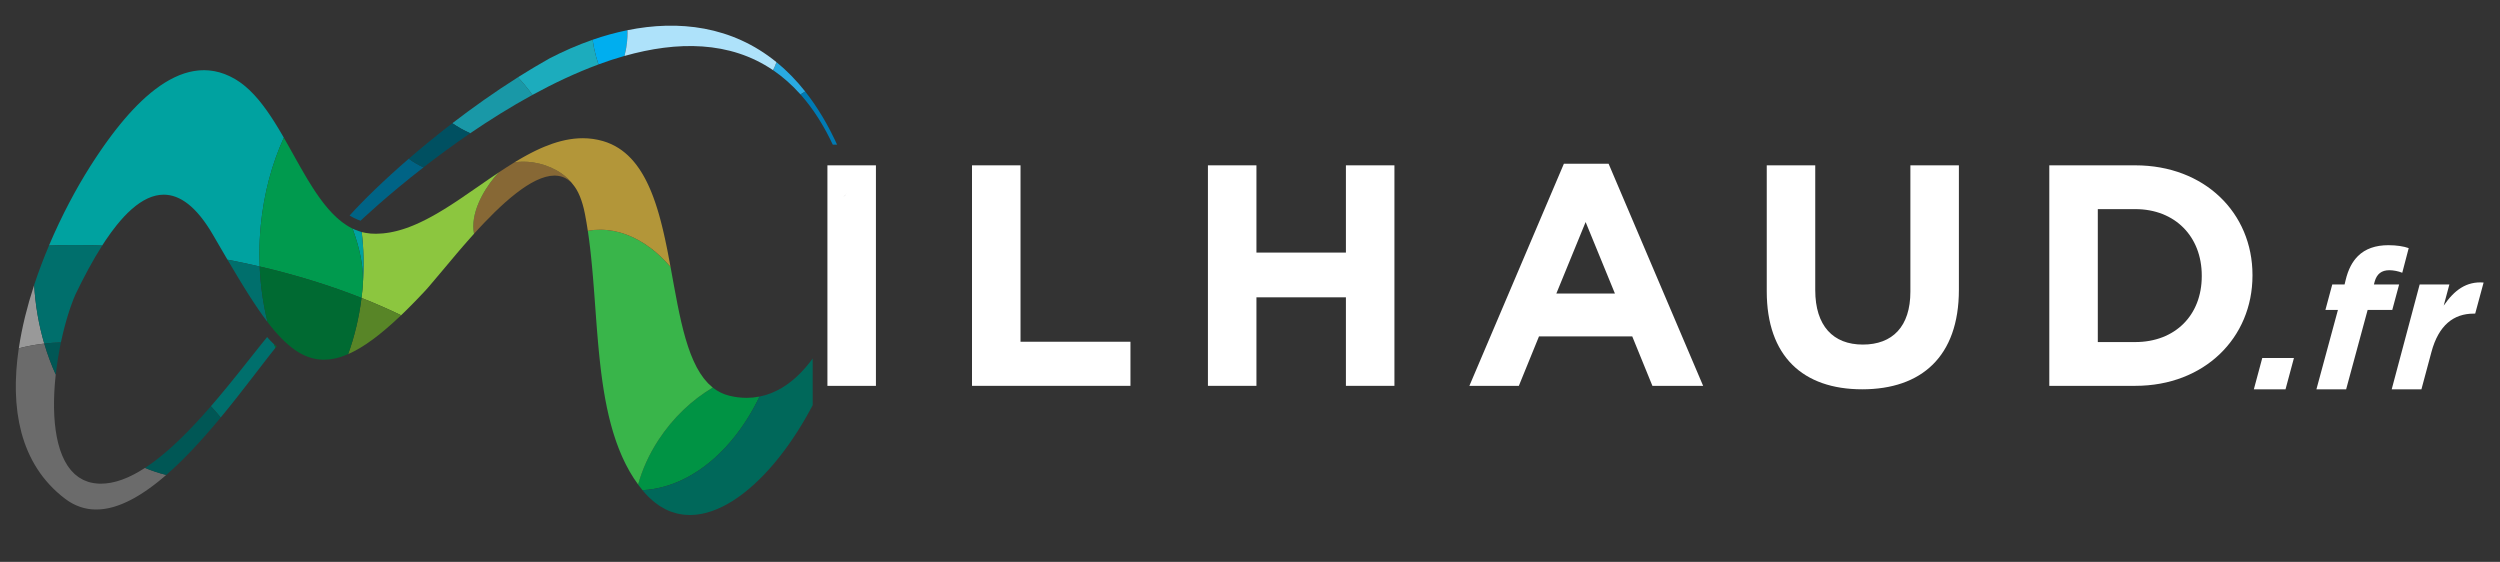 <?xml version="1.0" encoding="utf-8"?>
<!-- Generator: Adobe Illustrator 15.1.0, SVG Export Plug-In . SVG Version: 6.00 Build 0)  -->
<!DOCTYPE svg PUBLIC "-//W3C//DTD SVG 1.1//EN" "http://www.w3.org/Graphics/SVG/1.1/DTD/svg11.dtd">
<svg version="1.1" id="Calque_1" xmlns="http://www.w3.org/2000/svg" xmlns:xlink="http://www.w3.org/1999/xlink" x="0px" y="0px"
	 width="640.664px" height="143.993px" viewBox="0 0 640.664 143.993" enable-background="new 0 0 640.664 143.993"
	 xml:space="preserve">
<rect x="0" y="0" width="640.664" height="143.993" fill="#333333" stroke="none"/>
<path fill="none" d="M214.514,37.069c-0.191-0.418-0.385-0.835-0.578-1.243c0.193,0.408,0.385,0.825,0.576,1.243H214.514z"/>
<g>
	<path fill="none" d="M70.494,89.247c0.131-0.164,0.263-0.33,0.392-0.488c-0.106,0.129-0.214,0.264-0.321,0.4
		C70.541,89.187,70.517,89.219,70.494,89.247z"/>
	<path fill="none" d="M67.875,92.59c-2.177,2.814-4.635,6.047-7.305,9.426C63.237,98.642,65.7,95.403,67.875,92.59z"/>
	<path fill="none" d="M63.218,92.928c1.257-1.582,2.453-3.096,3.575-4.495C65.669,89.834,64.476,91.342,63.218,92.928z"/>
	<path fill="none" d="M117.048,64.972c-2.852,3.35-5.337,6.411-7.156,8.493C111.711,71.383,114.194,68.324,117.048,64.972z"/>
	<path fill="none" d="M100.778,82.657c-1.205,1.088-2.365,2.078-3.484,2.973C98.413,84.736,99.573,83.745,100.778,82.657z"/>
	<path fill="none" d="M37.255,119.838c-0.042,0.027-0.085,0.06-0.128,0.088c0.011-0.008,0.021-0.014,0.03-0.02
		C37.189,119.885,37.223,119.859,37.255,119.838z"/>
	<path fill="none" d="M26.503,123.924c-0.305,0.015-0.609,0.035-0.913,0.029c0.092,0.002,0.18,0.004,0.268,0.004
		C26.07,123.958,26.288,123.934,26.503,123.924z"/>
	<path fill="none" d="M90.358,58.594c0.081,0.039,0.167,0.068,0.249,0.106c-0.218-0.101-0.432-0.212-0.645-0.323
		c0.133,0.069,0.26,0.152,0.394,0.217H90.358z"/>
	<path fill="none" d="M89.135,90.782c-0.512,0.221-1.015,0.418-1.509,0.584C88.121,91.2,88.624,91.002,89.135,90.782z"/>
	<path fill="none" d="M41.904,49.889c0.084-0.001,0.167,0.003,0.251,0.005c-0.064-0.002-0.129-0.009-0.193-0.009
		C41.943,49.885,41.924,49.888,41.904,49.889z"/>
	<path fill="none" d="M14.256,96.306c0.019-0.164,0.038-0.327,0.058-0.491c-0.008,0.064-0.021,0.129-0.026,0.193
		C14.275,96.107,14.267,96.208,14.256,96.306z"/>
	<path fill="none" d="M68.46,82.401c-0.346-0.455-0.691-0.923-1.042-1.406C67.768,81.479,68.114,81.946,68.46,82.401z"/>
	<path fill="none" d="M26.183,62.929c0.008-0.012,0.015-0.023,0.021-0.035c-0.004,0.007-0.009,0.014-0.014,0.021
		C26.188,62.919,26.186,62.924,26.183,62.929z"/>
	<path fill="none" d="M15.569,87.963c0.051-0.241,0.101-0.483,0.152-0.723c-0.037,0.172-0.077,0.34-0.113,0.514
		C15.594,87.823,15.584,87.895,15.569,87.963z"/>
	<path fill="none" d="M171.835,68.396c-0.24-1.309-0.486-2.615-0.744-3.914C171.347,65.78,171.594,67.087,171.835,68.396
		L171.835,68.396z"/>
	<path fill="none" d="M92.978,72.907c0,0.002,0,0.002,0,0.004c0.341-4.587,0.241-9.095-0.282-13.446
		c0.176,0.047,0.358,0.077,0.537,0.116c-0.281-0.062-0.562-0.13-0.836-0.211c0.097,0.028,0.188,0.066,0.287,0.093
		C93.215,63.812,93.317,68.319,92.978,72.907z"/>
	<path fill="none" d="M166.733,63.564c-4.005-3.02-8.424-4.697-12.937-4.697C158.309,58.87,162.729,60.546,166.733,63.564z"/>
	<path fill="none" d="M96.521,59.891c-0.502,0.005-1.005-0.001-1.507-0.037c0.44,0.031,0.883,0.045,1.325,0.045
		C96.4,59.898,96.461,59.892,96.521,59.891z"/>
	<path fill="none" d="M194.812,101.584c-0.08,0.018-0.16,0.037-0.241,0.053c0.022-0.004,0.046-0.006,0.068-0.01
		C194.698,101.616,194.754,101.597,194.812,101.584z"/>
	<path fill="none" d="M182.72,99.37c-0.062-0.049-0.119-0.102-0.181-0.15c0.04,0.033,0.075,0.072,0.116,0.105
		C182.677,99.34,182.699,99.354,182.72,99.37z"/>
	<path fill="none" d="M191.432,101.95c-1.48,0.01-3.008-0.166-4.579-0.556c1.532,0.381,3.019,0.562,4.466,0.562
		C191.356,101.956,191.394,101.95,191.432,101.95z"/>
	<path fill="none" d="M198.991,15.935c-0.005-0.003-0.009-0.006-0.013-0.01c-0.143,0.381-0.276,0.766-0.436,1.134
		C198.701,16.693,198.851,16.317,198.991,15.935z"/>
	<path fill="none" d="M137.042,17.157c1.231-0.732,2.467-1.453,3.706-2.149C139.507,15.704,138.272,16.425,137.042,17.157z"/>
	<path fill="none" d="M133.377,19.398c0.895-0.56,1.791-1.11,2.692-1.655C135.168,18.288,134.271,18.839,133.377,19.398z"/>
	<path fill="none" d="M128.422,22.598c1.269-0.847,2.553-1.677,3.843-2.497C130.974,20.921,129.689,21.751,128.422,22.598z"/>
	<path fill="none" d="M120.506,34.146c0.008-0.006,0.015-0.011,0.021-0.016C120.521,34.135,120.513,34.14,120.506,34.146
		L120.506,34.146z"/>
	<path fill="none" d="M153.363,16.516c-0.02,0.007-0.038,0.016-0.058,0.022c0.022-0.009,0.048-0.017,0.07-0.025
		c0-0.001,0-0.001,0-0.002C153.372,16.513,153.367,16.515,153.363,16.516z"/>
	<path fill="none" d="M198.544,17.059c-0.136,0.316-0.298,0.61-0.445,0.917c0.013,0.008,0.024,0.017,0.039,0.025
		c-0.007-0.004-0.013-0.009-0.019-0.013C198.267,17.684,198.408,17.375,198.544,17.059z"/>
	<path fill="none" d="M141.982,45.005c0.082-0.001,0.166-0.005,0.247-0.004c-0.042,0-0.082-0.005-0.124-0.005
		C142.065,44.996,142.023,45.005,141.982,45.005z"/>
	<path fill="none" d="M150.646,59.143c-0.001-0.008-0.003-0.016-0.004-0.023c0.001,0.009,0.003,0.017,0.004,0.025l0.076-0.016
		L150.646,59.143z"/>
	<path fill="none" d="M146.231,46.52l0.024,0.117c-0.081-0.076-0.165-0.143-0.247-0.213c0.282,0.242,0.557,0.517,0.818,0.825
		c-0.023-0.029-0.048-0.062-0.072-0.091C146.59,46.938,146.412,46.725,146.231,46.52z"/>
	<path fill="#006385" d="M104.758,40.674c-6.393,5.526-11.652,10.655-15.171,14.56c1.534,0.938,2.817,1.328,2.817,1.328
		s6.411-6.15,16.403-13.892c-0.092,0.069-0.188,0.143-0.277,0.212C107.196,42.289,105.93,41.543,104.758,40.674z"/>
	<path fill="#006385" d="M120.5,34.148c-0.017,0.012-0.031,0.022-0.049,0.034c0.019-0.013,0.036-0.025,0.055-0.037c0,0,0,0-0.001,0
		C120.504,34.146,120.502,34.147,120.5,34.148z"/>
	<path fill="#AEE2FA" d="M159.939,14.365c0.026-0.007,0.055-0.015,0.081-0.022l0.001-0.002
		C159.994,14.349,159.967,14.358,159.939,14.365z"/>
	<path fill="#AEE2FA" d="M153.377,16.513c0.041-0.016,0.082-0.029,0.122-0.045c-0.041,0.016-0.081,0.028-0.122,0.043
		C153.377,16.512,153.377,16.512,153.377,16.513z"/>
	<path fill="#00AEEF" d="M153.377,16.511c-0.194-0.573-0.384-1.15-0.549-1.736c0.164,0.586,0.341,1.168,0.535,1.741
		C153.367,16.515,153.372,16.513,153.377,16.511z"/>
	<path fill="#00AEEF" d="M151.867,10.192c-0.003,0.001-0.006,0.002-0.009,0.003c0.092,0.642,0.206,1.278,0.332,1.913
		C152.063,11.474,151.958,10.834,151.867,10.192z"/>
	<path fill="#00AEEF" d="M160.098,14.037c0.102-0.405,0.193-0.815,0.273-1.23c0.031-0.159,0.062-0.317,0.091-0.479
		c0.096-0.552,0.178-1.109,0.23-1.678c0.038-0.4,0.062-0.8,0.081-1.198c0.006-0.127,0.005-0.252,0.009-0.377
		c0.008-0.285,0.014-0.568,0.011-0.852c-0.001-0.076-0.002-0.152-0.003-0.229c-0.002-0.084-0.008-0.168-0.011-0.254
		c-0.041,0.009-0.082,0.018-0.124,0.025c-0.679,0.139-1.356,0.288-2.032,0.449c-0.09,0.021-0.179,0.044-0.269,0.065
		c-0.688,0.167-1.373,0.342-2.057,0.53c-0.02,0.005-0.037,0.011-0.057,0.016c-0.692,0.191-1.382,0.396-2.067,0.607
		c-0.056,0.018-0.11,0.034-0.167,0.051c-0.677,0.213-1.352,0.436-2.021,0.666c-0.04,0.014-0.079,0.027-0.119,0.041
		c0.091,0.642,0.196,1.281,0.323,1.916c0.034,0.17,0.072,0.34,0.108,0.511c0.129,0.6,0.271,1.194,0.432,1.784
		c0.033,0.123,0.062,0.248,0.098,0.371c0.165,0.586,0.354,1.163,0.549,1.736c0.041-0.015,0.081-0.027,0.122-0.043
		c0.999-0.365,1.998-0.714,2.999-1.043c0.114-0.038,0.229-0.076,0.342-0.113c1.033-0.336,2.067-0.652,3.101-0.946
		c0.026-0.007,0.055-0.017,0.082-0.024C160.048,14.24,160.072,14.138,160.098,14.037z"/>
	<path fill="#29AAE2" d="M206.26,23.347c-0.53-0.668-1.068-1.314-1.615-1.938c-0.06-0.067-0.117-0.132-0.178-0.198
		c-1.107-1.251-2.245-2.411-3.409-3.484c-0.081-0.074-0.162-0.151-0.244-0.226c-0.552-0.501-1.11-0.981-1.675-1.444
		c-0.05-0.041-0.1-0.08-0.147-0.121c-0.141,0.383-0.29,0.759-0.447,1.124c-0.136,0.316-0.276,0.625-0.425,0.93
		c0.006,0.004,0.012,0.009,0.019,0.013c0.551,0.375,1.094,0.774,1.633,1.188c0.094,0.072,0.188,0.142,0.279,0.215
		c0.515,0.401,1.021,0.823,1.523,1.262c0.101,0.088,0.201,0.177,0.302,0.266c0.508,0.453,1.012,0.924,1.506,1.414
		c0.066,0.066,0.132,0.134,0.197,0.2c0.526,0.529,1.047,1.076,1.559,1.649c0.39-0.265,0.789-0.51,1.208-0.741
		C206.315,23.418,206.288,23.382,206.26,23.347z"/>
	<path fill="#29AAE2" d="M204.469,21.21c-1.107-1.251-2.246-2.41-3.41-3.484C202.222,18.799,203.359,19.959,204.469,21.21z"/>
	<path fill="#AEE2FA" d="M198.979,15.925c-11.43-9.299-25.099-10.834-38.192-8.184c0.003,0.084,0.003,0.169,0.005,0.254
		c0.001,0.076,0.002,0.152,0.003,0.229c0.001,0.071,0.004,0.143,0.004,0.214c0.001,0.212-0.009,0.425-0.015,0.638
		c-0.004,0.125-0.003,0.25-0.009,0.377c-0.019,0.398-0.043,0.798-0.081,1.198c-0.054,0.568-0.136,1.126-0.23,1.678
		c-0.027,0.161-0.06,0.319-0.091,0.479c-0.08,0.415-0.173,0.825-0.273,1.23c-0.025,0.099-0.041,0.202-0.067,0.301
		c-0.003,0.001-0.006,0.002-0.009,0.003l-0.001,0.002c13.564-3.842,27.025-3.871,38.077,3.633c0.147-0.307,0.311-0.601,0.445-0.917
		C198.702,16.69,198.837,16.306,198.979,15.925z"/>
	<path fill="#AEE2FA" d="M160.798,8.438c0-0.071-0.003-0.143-0.004-0.214c0.003,0.283-0.003,0.566-0.011,0.852
		C160.789,8.862,160.799,8.649,160.798,8.438z"/>
	<path fill="#AEE2FA" d="M160.786,7.741c-0.002,0-0.004,0-0.006,0c0.003,0.086,0.009,0.17,0.011,0.254
		C160.789,7.91,160.789,7.825,160.786,7.741z"/>
	<path fill="#AEE2FA" d="M160.03,14.338c0.026-0.099,0.042-0.202,0.067-0.301c-0.025,0.101-0.051,0.203-0.076,0.304
		C160.024,14.34,160.027,14.339,160.03,14.338z"/>
	<path fill="#007AB3" d="M213.936,35.826c-0.098-0.201-0.194-0.398-0.291-0.598c-0.21-0.431-0.422-0.856-0.638-1.276
		c-0.105-0.208-0.213-0.415-0.32-0.62c-0.215-0.411-0.434-0.816-0.651-1.217c-0.104-0.189-0.207-0.38-0.312-0.566
		c-0.246-0.439-0.495-0.87-0.746-1.297c-0.078-0.133-0.155-0.269-0.233-0.399c-0.677-1.131-1.37-2.214-2.08-3.251
		c-0.061-0.088-0.121-0.172-0.182-0.259c-0.295-0.426-0.593-0.845-0.894-1.255c-0.084-0.115-0.169-0.227-0.253-0.34
		c-0.286-0.384-0.572-0.762-0.863-1.131c-0.043-0.056-0.086-0.109-0.129-0.164c-0.419,0.231-0.818,0.477-1.208,0.741
		c0.369,0.416,0.734,0.847,1.097,1.286c0.081,0.098,0.16,0.198,0.24,0.297c0.28,0.348,0.561,0.703,0.836,1.065
		c0.094,0.123,0.188,0.246,0.28,0.371c0.3,0.401,0.597,0.811,0.889,1.229c0.05,0.07,0.1,0.139,0.147,0.209
		c0.343,0.495,0.68,1.003,1.012,1.522c0.067,0.105,0.134,0.215,0.2,0.321c0.264,0.418,0.523,0.844,0.78,1.277
		c0.09,0.15,0.178,0.303,0.268,0.455c0.252,0.434,0.5,0.876,0.745,1.326c0.067,0.123,0.136,0.243,0.201,0.367
		c0.543,1.01,1.071,2.058,1.583,3.147h1.098C214.32,36.651,214.13,36.234,213.936,35.826z"/>
	<path fill="#00A2A0" d="M66.474,65.074c0-2.369,0.108-4.768,0.343-7.191c0.79-8.261,2.866-15.906,5.919-22.601
		c-0.106-0.186-0.213-0.371-0.32-0.555c-0.081-0.14-0.161-0.279-0.243-0.418c-0.282-0.483-0.566-0.964-0.854-1.438
		c-0.043-0.07-0.085-0.139-0.127-0.208c-0.249-0.408-0.499-0.812-0.75-1.214c-0.08-0.127-0.16-0.253-0.24-0.379
		c-0.255-0.401-0.513-0.798-0.771-1.188c-0.045-0.068-0.091-0.138-0.136-0.205c-0.299-0.446-0.602-0.885-0.907-1.315
		c-0.075-0.107-0.152-0.212-0.229-0.318c-0.241-0.335-0.484-0.663-0.729-0.986c-0.088-0.114-0.174-0.229-0.261-0.341
		c-0.314-0.406-0.634-0.806-0.958-1.191c-0.036-0.042-0.071-0.082-0.106-0.124c-0.291-0.341-0.585-0.672-0.883-0.995
		c-0.101-0.108-0.199-0.215-0.301-0.32c-0.268-0.282-0.539-0.557-0.812-0.822c-0.078-0.076-0.154-0.154-0.233-0.229
		c-0.344-0.325-0.691-0.636-1.048-0.933c-0.09-0.075-0.182-0.146-0.271-0.219c-0.281-0.228-0.566-0.446-0.855-0.655
		c-0.108-0.079-0.218-0.158-0.327-0.234c-0.377-0.262-0.758-0.512-1.147-0.739c-0.406-0.236-0.812-0.448-1.217-0.646
		c-0.106-0.052-0.213-0.1-0.319-0.148c-0.312-0.145-0.623-0.277-0.935-0.4c-0.104-0.041-0.211-0.084-0.316-0.123
		c-0.396-0.146-0.794-0.279-1.189-0.391c-0.004-0.002-0.008-0.003-0.012-0.004c-0.402-0.113-0.804-0.203-1.205-0.28
		c-0.109-0.021-0.219-0.038-0.328-0.056c-0.296-0.051-0.592-0.092-0.888-0.124c-0.119-0.013-0.237-0.026-0.356-0.036
		c-0.347-0.028-0.691-0.046-1.038-0.05c-0.047-0.001-0.095-0.005-0.143-0.005c-0.399-0.001-0.798,0.017-1.195,0.048
		c-0.108,0.009-0.218,0.023-0.327,0.034c-0.291,0.029-0.58,0.063-0.87,0.109c-0.133,0.02-0.265,0.044-0.396,0.068
		c-0.276,0.05-0.552,0.107-0.827,0.172c-0.122,0.029-0.245,0.057-0.367,0.088c-0.32,0.083-0.642,0.176-0.962,0.277
		c-0.068,0.022-0.139,0.041-0.208,0.064c-0.397,0.131-0.795,0.277-1.189,0.437c-0.054,0.021-0.105,0.046-0.159,0.068
		c-0.335,0.139-0.669,0.286-1.002,0.444c-0.105,0.05-0.21,0.104-0.314,0.154c-0.289,0.143-0.577,0.291-0.863,0.447
		c-0.104,0.057-0.209,0.113-0.313,0.172c-0.312,0.174-0.621,0.357-0.93,0.547c-0.069,0.043-0.141,0.084-0.209,0.127
		c-0.771,0.482-1.53,1.012-2.282,1.58c-0.079,0.06-0.157,0.121-0.235,0.182c-0.296,0.229-0.591,0.461-0.885,0.701
		c-0.091,0.074-0.183,0.149-0.272,0.225c-0.297,0.246-0.592,0.499-0.885,0.757c-0.07,0.062-0.144,0.124-0.215,0.188
		c-0.734,0.655-1.462,1.346-2.178,2.065c-0.056,0.056-0.11,0.113-0.166,0.169c-0.295,0.3-0.59,0.604-0.881,0.913
		c-0.086,0.092-0.172,0.184-0.258,0.274c-0.271,0.29-0.539,0.584-0.807,0.882c-0.08,0.088-0.159,0.176-0.237,0.265
		c-0.318,0.358-0.636,0.721-0.948,1.088c-0.02,0.021-0.037,0.043-0.057,0.064c-0.346,0.405-0.688,0.816-1.025,1.232
		c-0.045,0.054-0.088,0.109-0.133,0.164c-0.28,0.345-0.56,0.693-0.834,1.044c-0.09,0.112-0.177,0.226-0.265,0.338
		c-0.236,0.305-0.472,0.609-0.705,0.917c-0.09,0.119-0.181,0.237-0.27,0.356c-0.25,0.333-0.498,0.668-0.744,1.004
		c-0.062,0.084-0.124,0.167-0.186,0.251c-0.311,0.426-0.616,0.853-0.919,1.281c-0.037,0.053-0.073,0.105-0.11,0.158
		c-0.26,0.369-0.519,0.739-0.772,1.11c-0.091,0.133-0.181,0.266-0.271,0.397c-0.201,0.294-0.4,0.589-0.599,0.884
		c-0.1,0.148-0.198,0.297-0.297,0.446c-0.195,0.295-0.39,0.589-0.582,0.884c-0.086,0.131-0.172,0.263-0.258,0.395
		c-0.271,0.421-0.543,0.842-0.809,1.261c-0.437,0.688-0.875,1.396-1.316,2.127c-0.014,0.022-0.026,0.046-0.041,0.068
		c-0.428,0.709-0.856,1.437-1.288,2.183c-0.025,0.046-0.053,0.093-0.079,0.139c-0.418,0.727-0.837,1.47-1.256,2.229
		c-0.037,0.067-0.074,0.137-0.11,0.204c-0.406,0.742-0.813,1.497-1.219,2.268c-0.048,0.091-0.095,0.184-0.144,0.275
		c-0.394,0.753-0.785,1.518-1.174,2.295c-0.058,0.113-0.113,0.229-0.169,0.342c-0.378,0.761-0.754,1.53-1.125,2.312
		c-0.066,0.14-0.133,0.281-0.198,0.421c-0.359,0.763-0.715,1.532-1.066,2.312c-0.073,0.165-0.146,0.331-0.221,0.497
		c-0.339,0.76-0.674,1.526-1.002,2.3c-0.031,0.073-0.062,0.146-0.092,0.22c2.225-0.082,4.48-0.123,6.769-0.123h0.003
		c2.26,0,4.547,0.041,6.861,0.121c0.005-0.007,0.01-0.014,0.014-0.021c0.288-0.451,0.579-0.895,0.871-1.33
		c0.012-0.017,0.022-0.033,0.033-0.049c0.9-1.339,1.82-2.604,2.758-3.772c0.004-0.004,0.006-0.008,0.01-0.011
		c0.304-0.377,0.607-0.743,0.914-1.1c0.021-0.024,0.043-0.05,0.064-0.074c0.3-0.347,0.602-0.684,0.904-1.008
		c0.022-0.025,0.047-0.049,0.068-0.073c0.309-0.328,0.617-0.646,0.93-0.949c0.007-0.008,0.015-0.015,0.021-0.021
		c0.32-0.312,0.641-0.61,0.964-0.895c0.003-0.003,0.006-0.006,0.009-0.008c0.309-0.271,0.616-0.525,0.928-0.771
		c0.036-0.028,0.071-0.058,0.107-0.086c0.295-0.229,0.592-0.446,0.892-0.65c0.049-0.034,0.099-0.067,0.146-0.101
		c0.295-0.198,0.591-0.385,0.887-0.557c0.049-0.027,0.096-0.053,0.144-0.08c0.305-0.172,0.61-0.334,0.917-0.478
		c0.022-0.011,0.046-0.02,0.069-0.03c0.296-0.137,0.593-0.258,0.891-0.366c0.043-0.016,0.086-0.033,0.129-0.049
		c0.296-0.104,0.593-0.189,0.89-0.265c0.064-0.017,0.128-0.033,0.192-0.048c0.29-0.066,0.581-0.119,0.873-0.158
		c0.067-0.009,0.136-0.016,0.203-0.023c0.294-0.032,0.59-0.053,0.886-0.054c0.021-0.001,0.039-0.004,0.058-0.004
		c0.064,0,0.13,0.007,0.193,0.009c0.145,0.003,0.287,0.009,0.431,0.02c0.099,0.007,0.196,0.017,0.296,0.027
		c0.143,0.015,0.284,0.035,0.428,0.059c0.091,0.015,0.182,0.026,0.272,0.044c0.22,0.042,0.438,0.093,0.657,0.152
		c0.08,0.022,0.161,0.05,0.241,0.074c0.153,0.047,0.307,0.096,0.461,0.151c0.099,0.035,0.196,0.074,0.295,0.113
		c0.143,0.057,0.285,0.117,0.428,0.182c0.095,0.043,0.188,0.084,0.283,0.13c0.189,0.093,0.379,0.193,0.569,0.3
		c0.076,0.043,0.152,0.087,0.229,0.133c0.194,0.114,0.391,0.236,0.584,0.367c0.088,0.059,0.177,0.121,0.265,0.184
		c0.154,0.108,0.31,0.222,0.465,0.34c0.089,0.068,0.177,0.136,0.265,0.206c0.182,0.145,0.361,0.297,0.541,0.455
		c0.06,0.05,0.115,0.097,0.173,0.148c0.235,0.211,0.473,0.436,0.707,0.671c0.066,0.065,0.133,0.137,0.199,0.205
		c0.178,0.182,0.355,0.37,0.533,0.565c0.077,0.085,0.155,0.171,0.231,0.259c0.184,0.208,0.366,0.424,0.551,0.646
		c0.061,0.073,0.119,0.143,0.18,0.217c0.243,0.302,0.486,0.614,0.729,0.942c0.036,0.047,0.071,0.099,0.106,0.146
		c0.208,0.284,0.416,0.577,0.624,0.881c0.07,0.102,0.141,0.207,0.211,0.312c0.183,0.271,0.364,0.551,0.547,0.838
		c0.067,0.106,0.135,0.21,0.202,0.318c0.243,0.391,0.486,0.791,0.729,1.21c0.621,1.067,1.228,2.11,1.822,3.133
		c0.042,0.072,0.084,0.144,0.126,0.216c0.582,1,1.153,1.978,1.714,2.933c0.015,0.023,0.027,0.047,0.041,0.07
		c2.795,0.535,5.544,1.117,8.248,1.746C66.495,67.221,66.474,66.152,66.474,65.074z"/>
	<path fill="#999999" d="M8.755,73.032c-0.022,0.069-0.046,0.141-0.067,0.209c-0.39,1.189-0.758,2.385-1.106,3.586
		c-0.034,0.117-0.069,0.234-0.104,0.353c-0.354,1.231-0.684,2.467-0.989,3.702c-0.037,0.148-0.074,0.299-0.11,0.447
		c-0.3,1.234-0.575,2.471-0.823,3.707c-0.026,0.129-0.052,0.26-0.076,0.391c-0.234,1.189-0.441,2.38-0.622,3.564
		c-0.015,0.09-0.028,0.18-0.042,0.27c2.125-0.549,4.304-0.955,6.527-1.211C9.941,83.308,9.056,78.258,8.755,73.032z"/>
	<path fill="#006F6C" d="M19.33,62.793h-0.003c-2.287,0-4.544,0.041-6.769,0.123c-0.025,0.06-0.052,0.12-0.075,0.18
		c-0.648,1.542-1.276,3.108-1.876,4.696c-0.024,0.063-0.049,0.128-0.073,0.192c-0.611,1.623-1.192,3.267-1.74,4.927
		c-0.014,0.041-0.025,0.08-0.039,0.121c0.302,5.227,1.188,10.275,2.586,15.018l0.062-0.006l0.044-0.006
		c1.371-0.152,2.758-0.248,4.161-0.283c0.036-0.174,0.076-0.342,0.113-0.514c0.065-0.308,0.134-0.611,0.201-0.914
		c0.067-0.293,0.137-0.582,0.205-0.871c0.076-0.32,0.153-0.639,0.232-0.953c0.065-0.262,0.134-0.52,0.201-0.776
		c0.086-0.323,0.17-0.646,0.258-0.963c0.065-0.241,0.135-0.478,0.203-0.714c0.093-0.32,0.185-0.643,0.278-0.954
		c0.066-0.222,0.136-0.435,0.203-0.65c0.099-0.312,0.196-0.627,0.297-0.931c0.068-0.209,0.141-0.408,0.209-0.612
		c0.103-0.294,0.202-0.592,0.306-0.875c0.08-0.222,0.162-0.429,0.243-0.644c0.094-0.248,0.187-0.504,0.281-0.742
		c0.178-0.443,0.354-0.873,0.534-1.281c0.52-1.072,1.052-2.146,1.596-3.213c0.004-0.007,0.008-0.015,0.012-0.021
		c0.543-1.067,1.1-2.126,1.666-3.17c0.001-0.001,0.001-0.002,0.002-0.003c1.135-2.09,2.312-4.117,3.532-6.023
		c0.003-0.005,0.006-0.01,0.009-0.015C23.877,62.834,21.589,62.793,19.33,62.793z"/>
	<path fill="#006F6C" d="M66.541,68.287c-2.704-0.629-5.453-1.211-8.248-1.746c0.02,0.031,0.037,0.062,0.056,0.093
		c0.891,1.517,1.756,2.976,2.6,4.375c0.046,0.076,0.092,0.153,0.138,0.229c0.401,0.665,0.798,1.313,1.19,1.952
		c0.055,0.089,0.108,0.178,0.164,0.266c0.398,0.646,0.795,1.279,1.186,1.896c0.021,0.033,0.043,0.066,0.064,0.1
		c0.407,0.643,0.812,1.271,1.212,1.879c0.002,0.004,0.004,0.008,0.006,0.01c0.392,0.597,0.779,1.175,1.164,1.738
		c0.04,0.057,0.079,0.115,0.119,0.174c0.376,0.549,0.75,1.082,1.121,1.599c0.036,0.049,0.07,0.099,0.105,0.146
		c0.351,0.483,0.696,0.951,1.042,1.406c0.031,0.041,0.062,0.079,0.094,0.119C67.438,78.002,66.749,73.224,66.541,68.287z"/>
	<path fill="#006F6C" d="M68.46,82.401c0.031,0.041,0.063,0.087,0.096,0.128c-0.001-0.003-0.001-0.006-0.002-0.009
		C68.521,82.48,68.491,82.442,68.46,82.401z"/>
	<path fill="#006F6C" d="M56.756,106.743c0.568-0.688,1.132-1.377,1.687-2.063c0.102-0.125,0.202-0.25,0.303-0.376
		c0.588-0.729,1.17-1.459,1.74-2.18c0.028-0.035,0.058-0.072,0.086-0.107c2.67-3.379,5.128-6.609,7.305-9.426
		c0.337-0.437,0.664-0.857,0.986-1.271c0.134-0.171,0.27-0.345,0.4-0.513c0.425-0.542,0.835-1.062,1.231-1.56
		c0.022-0.027,0.047-0.061,0.069-0.088c-0.113-0.31-0.221-0.615-0.326-0.927c-0.31-0.271-0.6-0.56-0.876-0.849
		c-0.066-0.069-0.133-0.139-0.197-0.209c-0.252-0.272-0.494-0.543-0.709-0.799c-0.452,0.554-0.923,1.137-1.404,1.734
		c-0.086,0.105-0.172,0.215-0.258,0.321c-1.122,1.399-2.318,2.913-3.575,4.495c-0.177,0.224-0.357,0.451-0.537,0.678
		c-0.384,0.48-0.768,0.963-1.16,1.455c-0.396,0.494-0.794,0.992-1.199,1.495c-0.17,0.211-0.338,0.42-0.51,0.633
		c-0.561,0.692-1.126,1.39-1.703,2.092c-0.042,0.052-0.085,0.103-0.127,0.153c-0.583,0.71-1.176,1.423-1.775,2.136
		c-0.062,0.076-0.126,0.151-0.189,0.228c-0.649,0.771-1.308,1.543-1.973,2.311c0.87,0.932,1.709,1.891,2.512,2.881
		C56.621,106.905,56.688,106.825,56.756,106.743z"/>
	<path fill="#009344" d="M177.408,121.59c4.004-2.368,7.705-5.702,10.946-9.814l0.007-0.008l0.12-0.15
		c2.31-2.957,4.383-6.309,6.158-9.99c-0.022,0.006-0.046,0.006-0.068,0.011c-0.469,0.092-0.943,0.161-1.423,0.213
		c-0.115,0.013-0.231,0.021-0.349,0.032c-0.451,0.039-0.906,0.064-1.368,0.066c-0.038,0.002-0.075,0.006-0.113,0.006
		c-1.447,0-2.935-0.18-4.466-0.561c-0.357-0.088-0.701-0.197-1.039-0.316c-0.112-0.039-0.223-0.086-0.332-0.129
		c-0.226-0.089-0.445-0.183-0.662-0.285c-0.118-0.056-0.237-0.111-0.354-0.172c-0.219-0.113-0.433-0.236-0.643-0.363
		c-0.092-0.057-0.187-0.107-0.277-0.166c-0.282-0.186-0.56-0.383-0.826-0.594c-0.021-0.016-0.044-0.027-0.063-0.045
		c-5.282,3.131-10.176,7.707-13.941,13.469c-2.429,3.715-4.136,7.57-5.189,11.375c0.016,0.021,0.03,0.045,0.046,0.065
		c0.085,0.114,0.177,0.224,0.263,0.339c0.271,0.354,0.545,0.705,0.829,1.051c3.888-0.228,7.668-1.33,11.232-3.188
		C176.403,122.168,176.908,121.887,177.408,121.59z"/>
	<path fill="#00685A" d="M207.55,92.812c-0.019,0.022-0.036,0.046-0.056,0.069c-0.312,0.4-0.63,0.789-0.953,1.168
		c-0.055,0.064-0.109,0.131-0.166,0.193c-0.688,0.793-1.401,1.535-2.144,2.223c-0.065,0.062-0.131,0.121-0.196,0.183
		c-0.741,0.673-1.507,1.289-2.297,1.847c-0.076,0.055-0.152,0.106-0.229,0.159c-0.392,0.269-0.786,0.527-1.189,0.767
		c-0.002,0-0.004,0.002-0.006,0.004c-0.408,0.24-0.823,0.461-1.243,0.67c-0.087,0.044-0.174,0.086-0.262,0.128
		c-0.378,0.181-0.762,0.351-1.148,0.505c-0.046,0.018-0.09,0.038-0.136,0.057c-0.425,0.164-0.856,0.311-1.292,0.441
		c-0.097,0.029-0.194,0.057-0.292,0.083c-0.372,0.104-0.748,0.198-1.127,0.276c-0.06,0.014-0.114,0.031-0.173,0.043
		c-1.775,3.683-3.85,7.033-6.158,9.99l-0.12,0.15l-0.007,0.008c-3.239,4.112-6.942,7.446-10.946,9.814
		c-0.5,0.297-1.005,0.578-1.514,0.844c-3.564,1.857-7.345,2.962-11.232,3.188c0.074,0.092,0.144,0.188,0.218,0.276
		c0.407,0.483,0.824,0.931,1.245,1.354c0.135,0.133,0.271,0.254,0.405,0.383c0.295,0.279,0.592,0.551,0.893,0.802
		c0.154,0.13,0.312,0.253,0.468,0.375c0.297,0.231,0.596,0.446,0.896,0.651c0.15,0.104,0.301,0.207,0.452,0.304
		c0.353,0.222,0.71,0.423,1.069,0.61c0.1,0.051,0.196,0.111,0.297,0.16c0.464,0.229,0.933,0.43,1.406,0.604
		c0.098,0.035,0.195,0.061,0.294,0.093c0.376,0.128,0.755,0.242,1.136,0.336c0.158,0.038,0.315,0.067,0.475,0.103
		c0.33,0.068,0.662,0.125,0.995,0.17c0.169,0.023,0.338,0.043,0.507,0.061c0.346,0.032,0.691,0.051,1.038,0.059
		c0.165,0.002,0.329,0.014,0.494,0.012c0.122-0.001,0.245-0.008,0.368-0.014c0.285-0.01,0.571-0.026,0.858-0.055
		c0.127-0.012,0.254-0.021,0.382-0.037c0.351-0.041,0.702-0.093,1.055-0.156c0.05-0.01,0.1-0.016,0.149-0.024
		c0.4-0.076,0.805-0.172,1.209-0.276c0.114-0.031,0.23-0.066,0.347-0.1c0.301-0.085,0.602-0.178,0.903-0.279
		c0.126-0.041,0.252-0.084,0.378-0.129c0.348-0.124,0.695-0.258,1.045-0.402c0.062-0.024,0.122-0.047,0.184-0.072
		c0.409-0.174,0.819-0.363,1.229-0.564c0.107-0.053,0.216-0.109,0.323-0.164c0.312-0.158,0.622-0.322,0.935-0.496
		c0.123-0.068,0.247-0.139,0.371-0.209c0.341-0.197,0.682-0.402,1.021-0.617c0.071-0.045,0.145-0.086,0.217-0.133
		c0.409-0.263,0.819-0.539,1.229-0.826c0.099-0.069,0.198-0.145,0.298-0.215c0.316-0.228,0.631-0.461,0.946-0.701
		c0.122-0.096,0.245-0.188,0.367-0.285c0.328-0.258,0.654-0.522,0.981-0.795c0.082-0.069,0.165-0.135,0.247-0.205
		c0.404-0.342,0.808-0.696,1.208-1.061c0.094-0.086,0.188-0.174,0.279-0.26c0.312-0.289,0.625-0.584,0.936-0.887
		c0.122-0.118,0.244-0.238,0.366-0.358c0.312-0.31,0.622-0.625,0.932-0.946c0.09-0.094,0.181-0.184,0.27-0.277
		c0.392-0.413,0.781-0.836,1.169-1.27c0.088-0.099,0.176-0.199,0.264-0.3c0.304-0.343,0.604-0.69,0.904-1.046
		c0.122-0.145,0.244-0.291,0.366-0.438c0.287-0.347,0.573-0.697,0.857-1.056c0.1-0.122,0.198-0.245,0.298-0.368
		c0.371-0.475,0.74-0.955,1.106-1.445c0.084-0.11,0.166-0.225,0.249-0.338c0.287-0.389,0.572-0.781,0.855-1.18
		c0.122-0.173,0.242-0.346,0.364-0.52c0.261-0.373,0.519-0.749,0.774-1.131c0.104-0.156,0.212-0.312,0.316-0.469
		c0.347-0.522,0.689-1.052,1.029-1.588c0.078-0.125,0.155-0.25,0.232-0.375c0.267-0.428,0.531-0.857,0.794-1.293
		c0.119-0.199,0.238-0.398,0.356-0.601c0.229-0.388,0.457-0.78,0.684-1.175c0.108-0.191,0.22-0.383,0.328-0.574
		c0.314-0.562,0.628-1.128,0.935-1.7c0.073-0.138,0.146-0.276,0.217-0.414c0.061-0.11,0.117-0.226,0.177-0.337V91.855
		C208.028,92.181,207.791,92.499,207.55,92.812z"/>
	<path fill="#00572F" d="M164.662,125.622c3.889-0.227,7.668-1.33,11.232-3.188C172.33,124.292,168.55,125.396,164.662,125.622z"/>
	<path fill="#00572F" d="M177.408,121.59c4.004-2.368,7.707-5.702,10.946-9.814C185.113,115.888,181.412,119.222,177.408,121.59z"/>
	<path fill="#39B54A" d="M182.656,99.325c-0.041-0.033-0.076-0.072-0.116-0.105c-0.331-0.27-0.648-0.559-0.957-0.866
		c-0.047-0.047-0.097-0.091-0.144-0.14c-0.319-0.33-0.624-0.687-0.92-1.057c-0.068-0.084-0.138-0.17-0.203-0.257
		c-0.284-0.37-0.558-0.757-0.819-1.162c-0.062-0.095-0.121-0.19-0.181-0.288c-0.265-0.424-0.522-0.859-0.768-1.316
		c-0.029-0.057-0.058-0.114-0.087-0.172c-0.229-0.437-0.447-0.889-0.659-1.354c-0.045-0.096-0.091-0.189-0.134-0.288
		c-0.217-0.487-0.424-0.991-0.624-1.507c-0.049-0.127-0.098-0.254-0.146-0.382c-0.196-0.521-0.386-1.05-0.567-1.595
		c-0.039-0.114-0.075-0.231-0.112-0.349c-0.179-0.544-0.351-1.097-0.516-1.663c-0.015-0.049-0.03-0.097-0.045-0.146
		c-0.174-0.602-0.341-1.219-0.503-1.844c-0.032-0.121-0.064-0.242-0.096-0.365c-0.156-0.61-0.309-1.231-0.454-1.86
		c-0.029-0.127-0.06-0.254-0.088-0.381c-0.149-0.649-0.296-1.308-0.438-1.974c-0.012-0.06-0.023-0.117-0.036-0.176
		c-0.15-0.715-0.299-1.437-0.442-2.164c0-0.002,0-0.004-0.001-0.006c-0.612-3.094-1.176-6.305-1.768-9.514l-0.001-0.001
		c0,0.001,0.001,0.003,0.001,0.004c-1.598-1.861-3.308-3.481-5.102-4.834c-4.005-3.019-8.425-4.694-12.937-4.697h-0.005
		c-1.021,0-2.044,0.086-3.069,0.262l-0.076,0.016c0.064,0.439,0.126,0.885,0.188,1.328c0.038,0.281,0.079,0.561,0.116,0.843
		c0.056,0.417,0.106,0.837,0.157,1.257c0.039,0.315,0.079,0.63,0.116,0.948c0.048,0.408,0.093,0.819,0.138,1.23
		c0.036,0.335,0.073,0.669,0.107,1.005c0.042,0.403,0.082,0.808,0.122,1.213c0.034,0.35,0.068,0.699,0.103,1.05
		c0.037,0.4,0.074,0.802,0.109,1.205c0.032,0.359,0.063,0.721,0.096,1.083c0.033,0.397,0.066,0.797,0.101,1.196
		c0.03,0.369,0.061,0.738,0.089,1.108c0.031,0.394,0.062,0.786,0.095,1.181c0.03,0.408,0.062,0.816,0.093,1.227
		c0.026,0.359,0.055,0.718,0.081,1.076c0.043,0.574,0.085,1.146,0.127,1.722c0.027,0.39,0.058,0.778,0.086,1.17
		c0.052,0.71,0.104,1.421,0.157,2.132c0.044,0.592,0.088,1.182,0.133,1.772c0.024,0.333,0.052,0.666,0.078,0.999
		c0.034,0.439,0.068,0.882,0.104,1.322c0.028,0.347,0.06,0.692,0.087,1.039c0.036,0.43,0.072,0.857,0.109,1.287
		c0.031,0.352,0.062,0.703,0.096,1.053c0.038,0.422,0.077,0.843,0.117,1.263c0.034,0.351,0.068,0.7,0.104,1.049
		c0.042,0.425,0.086,0.847,0.131,1.269c0.037,0.345,0.073,0.688,0.112,1.031c0.049,0.426,0.099,0.848,0.148,1.271
		c0.04,0.336,0.08,0.672,0.122,1.006c0.055,0.432,0.112,0.861,0.171,1.291c0.043,0.322,0.086,0.646,0.132,0.968
		c0.064,0.451,0.133,0.897,0.201,1.347c0.045,0.293,0.089,0.588,0.136,0.881c0.084,0.525,0.176,1.049,0.269,1.57
		c0.036,0.209,0.069,0.418,0.106,0.627c0.134,0.729,0.273,1.455,0.422,2.174c0.024,0.119,0.054,0.234,0.078,0.354
		c0.125,0.596,0.255,1.189,0.394,1.777c0.055,0.234,0.113,0.465,0.171,0.697c0.113,0.469,0.229,0.938,0.353,1.398
		c0.068,0.262,0.144,0.52,0.214,0.777c0.119,0.43,0.24,0.857,0.366,1.281c0.081,0.269,0.165,0.533,0.249,0.799
		c0.128,0.408,0.259,0.813,0.396,1.215c0.091,0.269,0.184,0.533,0.277,0.799c0.141,0.396,0.285,0.787,0.435,1.177
		c0.1,0.261,0.198,0.519,0.303,0.774c0.156,0.389,0.318,0.773,0.483,1.154c0.105,0.248,0.213,0.494,0.322,0.738
		c0.178,0.391,0.361,0.773,0.548,1.155c0.11,0.226,0.22,0.454,0.332,0.677c0.21,0.409,0.431,0.811,0.651,1.21
		c0.104,0.187,0.201,0.375,0.308,0.56c0.292,0.506,0.599,1.004,0.912,1.494c0.044,0.067,0.085,0.141,0.129,0.209
		c0.353,0.539,0.721,1.065,1.101,1.584c1.055-3.804,2.762-7.658,5.189-11.373C172.48,107.032,177.374,102.456,182.656,99.325z"/>
	<path fill="#876835" d="M146.231,46.52c-2.763-3.137-7.049-4.752-10.879-5.045l-0.228-0.01c-0.362-0.023-0.724-0.033-1.077-0.033
		h-0.005c-0.763,0-1.497,0.053-2.183,0.162c-0.007,0.004-0.014,0.009-0.021,0.013c-0.653,0.399-1.311,0.812-1.967,1.232
		c-0.021,0.013-0.041,0.026-0.062,0.039c-0.608,0.391-1.219,0.791-1.825,1.195c-0.061,0.039-0.119,0.078-0.178,0.118
		c-2.72,2.866-6.519,8.479-6.514,13.809c0,0.643,0.056,1.282,0.177,1.915c0.416-0.46,0.837-0.918,1.26-1.375
		c0.021-0.021,0.041-0.044,0.062-0.066c0.415-0.447,0.834-0.893,1.254-1.334c0.031-0.032,0.063-0.065,0.096-0.098
		c0.827-0.865,1.662-1.714,2.502-2.536c0.063-0.064,0.13-0.128,0.193-0.191c0.396-0.385,0.791-0.763,1.188-1.134
		c0.07-0.066,0.142-0.132,0.212-0.198c0.389-0.361,0.778-0.717,1.167-1.063c0.023-0.021,0.047-0.043,0.071-0.064
		c0.391-0.347,0.779-0.682,1.17-1.01c0.092-0.077,0.183-0.154,0.272-0.23c0.375-0.312,0.749-0.614,1.121-0.907
		c0.093-0.072,0.187-0.144,0.277-0.215c0.358-0.277,0.717-0.547,1.073-0.804c0.051-0.037,0.103-0.075,0.153-0.111
		c0.362-0.259,0.723-0.503,1.08-0.738c0.096-0.062,0.19-0.126,0.285-0.187c0.36-0.23,0.717-0.448,1.072-0.653
		c0.091-0.052,0.181-0.102,0.271-0.152c0.349-0.193,0.692-0.378,1.034-0.545c0.045-0.021,0.09-0.044,0.135-0.065
		c0.348-0.165,0.688-0.312,1.028-0.445c0.082-0.033,0.166-0.067,0.248-0.099c0.344-0.129,0.682-0.24,1.016-0.334
		c0.077-0.021,0.152-0.04,0.229-0.06c0.343-0.089,0.682-0.164,1.014-0.214c0.019-0.002,0.034-0.004,0.052-0.007
		c0.331-0.047,0.654-0.067,0.975-0.073c0.041,0,0.083-0.009,0.123-0.009c0.042,0,0.082,0.005,0.124,0.005
		c0.075,0.002,0.149,0.006,0.226,0.01c0.131,0.007,0.262,0.017,0.393,0.031c0.074,0.009,0.15,0.019,0.226,0.029
		c0.129,0.02,0.256,0.044,0.382,0.071c0.071,0.015,0.144,0.03,0.214,0.048c0.133,0.034,0.264,0.075,0.394,0.118
		c0.061,0.021,0.122,0.038,0.182,0.061c0.161,0.06,0.319,0.129,0.477,0.204c0.025,0.013,0.054,0.022,0.079,0.035
		c0.186,0.093,0.366,0.197,0.545,0.312c0.031,0.021,0.062,0.045,0.095,0.066c0.143,0.097,0.284,0.197,0.423,0.309
		c0.051,0.041,0.1,0.086,0.15,0.129c0.082,0.07,0.166,0.137,0.247,0.213L146.231,46.52z"/>
	<path fill="#8CC63F" d="M127.809,44.191c-0.032,0.021-0.063,0.041-0.096,0.062c-0.785,0.525-1.571,1.06-2.356,1.599
		c-0.081,0.057-0.163,0.112-0.245,0.168c-0.79,0.544-1.58,1.092-2.371,1.64c-1.572,1.091-3.143,2.18-4.713,3.236
		c-0.091,0.061-0.181,0.122-0.271,0.183c-0.408,0.273-0.817,0.543-1.228,0.812c-0.156,0.103-0.312,0.207-0.47,0.309
		c-0.376,0.245-0.752,0.483-1.128,0.722c-0.189,0.12-0.379,0.242-0.567,0.36c-0.356,0.222-0.712,0.438-1.067,0.653
		c-0.21,0.128-0.42,0.257-0.631,0.381c-0.34,0.203-0.682,0.398-1.021,0.594c-0.226,0.129-0.449,0.258-0.674,0.383
		c-0.332,0.185-0.663,0.362-0.994,0.539c-0.233,0.125-0.468,0.249-0.7,0.369c-0.324,0.167-0.647,0.327-0.972,0.484
		c-0.241,0.118-0.483,0.234-0.726,0.348c-0.317,0.148-0.636,0.29-0.953,0.429c-0.247,0.108-0.494,0.213-0.739,0.315
		c-0.313,0.129-0.626,0.252-0.938,0.371c-0.253,0.096-0.506,0.188-0.759,0.276c-0.309,0.109-0.615,0.214-0.924,0.312
		c-0.258,0.081-0.515,0.156-0.771,0.229c-0.305,0.088-0.608,0.172-0.914,0.248c-0.261,0.064-0.521,0.121-0.781,0.178
		c-0.302,0.064-0.604,0.128-0.903,0.181c-0.265,0.046-0.526,0.082-0.789,0.118c-0.3,0.041-0.6,0.083-0.897,0.111
		c-0.266,0.025-0.53,0.037-0.797,0.052c-0.297,0.017-0.595,0.035-0.892,0.038c-0.062,0.001-0.121,0.008-0.182,0.008
		c-0.442,0-0.885-0.014-1.325-0.045c-0.45-0.033-0.892-0.095-1.325-0.173c-0.154-0.028-0.306-0.066-0.457-0.1
		c-0.179-0.039-0.361-0.069-0.537-0.116c0.523,4.352,0.623,8.858,0.282,13.446c-0.018,0.399-0.041,0.801-0.078,1.203
		c-0.07,0.754-0.16,1.493-0.25,2.233c3.534,1.397,6.924,2.885,10.139,4.44c0.013-0.013,0.026-0.025,0.04-0.037
		c0.438-0.42,0.883-0.853,1.333-1.295c0.049-0.049,0.1-0.099,0.147-0.146c0.436-0.432,0.877-0.872,1.323-1.326
		c0.039-0.04,0.078-0.08,0.118-0.119c0.476-0.484,0.956-0.98,1.443-1.488c0.013-0.012,0.025-0.024,0.038-0.039
		c0.511-0.532,1.027-1.08,1.555-1.643c0.15-0.16,0.31-0.335,0.473-0.518c0.037-0.041,0.074-0.084,0.112-0.125
		c0.142-0.156,0.285-0.319,0.436-0.491c0.027-0.031,0.057-0.062,0.084-0.097c1.819-2.083,4.306-5.145,7.156-8.493
		c0.026-0.031,0.054-0.062,0.079-0.093c0.212-0.249,0.425-0.498,0.642-0.75c0.079-0.092,0.158-0.185,0.237-0.277
		c0.252-0.292,0.504-0.585,0.761-0.879c0.201-0.232,0.403-0.465,0.607-0.698c0.091-0.104,0.182-0.206,0.271-0.31
		c0.238-0.271,0.479-0.544,0.722-0.816c0.053-0.06,0.104-0.118,0.158-0.178c0.312-0.352,0.628-0.704,0.946-1.056
		c-0.121-0.633-0.177-1.272-0.177-1.915C121.291,52.67,125.09,47.058,127.809,44.191z"/>
	<path fill="#B39639" d="M150.723,59.129c1.025-0.176,2.049-0.262,3.069-0.262h0.005c4.513,0,8.932,1.678,12.937,4.697
		c1.793,1.351,3.503,2.97,5.101,4.83c-0.239-1.308-0.486-2.614-0.742-3.913c-0.015-0.068-0.026-0.137-0.04-0.204
		c-0.067-0.337-0.136-0.672-0.203-1.007c-0.027-0.135-0.056-0.27-0.083-0.404c-0.061-0.288-0.12-0.576-0.182-0.863
		c-0.037-0.173-0.072-0.346-0.109-0.518c-0.057-0.258-0.112-0.514-0.168-0.77c-0.045-0.201-0.09-0.402-0.136-0.603
		c-0.053-0.231-0.104-0.461-0.158-0.69c-0.052-0.219-0.103-0.437-0.153-0.654c-0.052-0.216-0.104-0.431-0.157-0.646
		c-0.056-0.227-0.11-0.452-0.168-0.677c-0.053-0.208-0.105-0.414-0.16-0.621c-0.059-0.229-0.119-0.457-0.18-0.684
		c-0.054-0.199-0.108-0.396-0.163-0.594c-0.062-0.23-0.128-0.459-0.193-0.688c-0.056-0.192-0.11-0.385-0.168-0.576
		c-0.067-0.229-0.137-0.456-0.205-0.683c-0.059-0.188-0.116-0.374-0.176-0.56c-0.071-0.227-0.146-0.452-0.22-0.677
		c-0.06-0.181-0.119-0.359-0.181-0.538c-0.076-0.225-0.154-0.447-0.233-0.668c-0.062-0.177-0.126-0.354-0.189-0.528
		c-0.08-0.218-0.162-0.434-0.244-0.647c-0.067-0.174-0.135-0.346-0.202-0.517c-0.084-0.213-0.171-0.422-0.258-0.631
		c-0.07-0.169-0.142-0.337-0.213-0.504c-0.09-0.205-0.181-0.407-0.271-0.609c-0.074-0.165-0.148-0.329-0.225-0.491
		c-0.095-0.198-0.189-0.395-0.286-0.59c-0.078-0.158-0.157-0.317-0.237-0.475c-0.099-0.192-0.2-0.381-0.303-0.57
		c-0.082-0.152-0.164-0.306-0.249-0.456c-0.104-0.186-0.211-0.366-0.318-0.548c-0.088-0.147-0.175-0.296-0.265-0.441
		c-0.108-0.176-0.22-0.347-0.332-0.519c-0.094-0.144-0.188-0.288-0.282-0.429c-0.113-0.167-0.229-0.329-0.348-0.491
		c-0.1-0.138-0.197-0.276-0.298-0.41c-0.12-0.159-0.244-0.312-0.367-0.468c-0.104-0.13-0.207-0.261-0.313-0.388
		c-0.126-0.151-0.257-0.296-0.388-0.442c-0.108-0.122-0.217-0.246-0.328-0.365c-0.133-0.142-0.271-0.277-0.408-0.415
		c-0.113-0.114-0.228-0.231-0.345-0.343c-0.141-0.133-0.286-0.259-0.431-0.387c-0.12-0.106-0.238-0.216-0.361-0.318
		c-0.146-0.123-0.301-0.239-0.452-0.357c-0.126-0.098-0.25-0.199-0.379-0.294c-0.156-0.114-0.318-0.22-0.479-0.328
		c-0.133-0.089-0.261-0.181-0.395-0.266c-0.168-0.105-0.342-0.203-0.514-0.303c-0.134-0.077-0.266-0.159-0.401-0.233
		c-0.183-0.098-0.373-0.187-0.561-0.278c-0.134-0.065-0.264-0.135-0.397-0.196c-0.212-0.096-0.432-0.18-0.648-0.267
		c-0.119-0.048-0.234-0.101-0.354-0.146c-0.343-0.126-0.692-0.242-1.051-0.347c-0.396-0.115-0.79-0.212-1.186-0.3
		c-0.116-0.025-0.233-0.048-0.352-0.071c-0.292-0.059-0.585-0.11-0.877-0.155c-0.115-0.017-0.229-0.035-0.345-0.05
		c-0.355-0.047-0.711-0.084-1.066-0.11c-0.038-0.003-0.076-0.008-0.115-0.011c-0.404-0.027-0.811-0.039-1.215-0.041
		c-0.103,0-0.205,0.003-0.308,0.005c-0.245,0.003-0.489,0.008-0.734,0.02c-0.125,0.007-0.25,0.016-0.375,0.024
		c-0.226,0.016-0.452,0.033-0.678,0.056c-0.134,0.013-0.268,0.028-0.399,0.045c-0.219,0.025-0.437,0.055-0.653,0.087
		c-0.14,0.021-0.276,0.042-0.415,0.065c-0.213,0.036-0.427,0.075-0.641,0.117c-0.14,0.027-0.278,0.055-0.418,0.084
		c-0.216,0.047-0.432,0.098-0.646,0.149c-0.137,0.032-0.271,0.063-0.407,0.1c-0.226,0.058-0.45,0.121-0.675,0.186
		c-0.125,0.035-0.25,0.069-0.374,0.106c-0.254,0.076-0.507,0.158-0.761,0.242c-0.097,0.031-0.191,0.06-0.287,0.093
		c-0.705,0.239-1.409,0.507-2.113,0.798c-0.081,0.033-0.162,0.069-0.243,0.104c-0.269,0.114-0.538,0.229-0.807,0.35
		c-0.11,0.049-0.222,0.102-0.331,0.151c-0.242,0.111-0.484,0.223-0.728,0.339c-0.115,0.056-0.232,0.113-0.35,0.171
		c-0.236,0.115-0.472,0.231-0.707,0.352c-0.118,0.06-0.236,0.121-0.354,0.182c-0.238,0.124-0.479,0.25-0.719,0.378
		c-0.107,0.059-0.218,0.118-0.327,0.177c-0.251,0.137-0.501,0.275-0.753,0.417c-0.098,0.055-0.194,0.109-0.293,0.165
		c-0.271,0.155-0.543,0.312-0.813,0.471c-0.075,0.044-0.149,0.087-0.226,0.131c-0.309,0.183-0.615,0.367-0.924,0.555
		c-0.029,0.018-0.059,0.035-0.088,0.053c0.687-0.109,1.42-0.162,2.183-0.162h0.006c0.354,0,0.714,0.01,1.076,0.033l0.228,0.01
		c3.83,0.293,8.116,1.908,10.879,5.045c0.181,0.205,0.358,0.418,0.524,0.639c0.023,0.028,0.048,0.062,0.071,0.091
		c0.095,0.111,0.188,0.23,0.278,0.352c0.07,0.093,0.142,0.184,0.211,0.282c0.089,0.127,0.175,0.263,0.262,0.399
		c0.066,0.105,0.134,0.208,0.198,0.318c0.086,0.146,0.169,0.304,0.252,0.461c0.061,0.113,0.121,0.224,0.18,0.343
		c0.085,0.173,0.166,0.358,0.247,0.543c0.053,0.116,0.104,0.229,0.154,0.35c0.087,0.21,0.169,0.434,0.25,0.657
		c0.04,0.11,0.083,0.214,0.122,0.328c0.089,0.257,0.173,0.529,0.256,0.805c0.028,0.095,0.059,0.183,0.086,0.279
		c0.094,0.322,0.181,0.662,0.267,1.008c0.015,0.062,0.03,0.117,0.047,0.179c0.099,0.416,0.19,0.847,0.278,1.297
		c0.271,1.396,0.511,2.822,0.728,4.27c0.001,0.008,0.003,0.016,0.004,0.023L150.723,59.129z"/>
	<path fill="#B39639" d="M166.733,63.564c1.794,1.353,3.504,2.973,5.102,4.834c0-0.001-0.001-0.003-0.001-0.004
		C170.236,66.534,168.526,64.915,166.733,63.564z"/>
	<path fill="#00A2A0" d="M90.982,60.393c0.031,0.093,0.06,0.187,0.09,0.279c0.159,0.491,0.312,0.984,0.456,1.48
		c0.048,0.165,0.093,0.331,0.14,0.497c0.119,0.429,0.232,0.858,0.338,1.29c0.049,0.194,0.096,0.389,0.141,0.584
		c0.095,0.416,0.182,0.834,0.263,1.253c0.039,0.197,0.079,0.395,0.114,0.593c0.081,0.456,0.147,0.915,0.21,1.375
		c0.021,0.156,0.048,0.312,0.065,0.468c0.071,0.604,0.127,1.21,0.162,1.819c0.011,0.177,0.01,0.356,0.017,0.534
		c0.015,0.364,0.033,0.729,0.033,1.095c0,0.056-0.008,0.112-0.009,0.167c-0.002,0.359-0.01,0.718-0.023,1.08
		c0.34-4.588,0.236-9.096-0.294-13.444c-0.099-0.026-0.19-0.064-0.287-0.093c-0.184-0.053-0.362-0.112-0.541-0.174
		c-0.246-0.084-0.489-0.176-0.729-0.274c-0.174-0.071-0.348-0.144-0.519-0.222c-0.082-0.038-0.168-0.067-0.249-0.106
		C90.577,59.189,90.783,59.79,90.982,60.393z"/>
	<path fill="#009A4E" d="M66.474,65.074c0,1.078,0.021,2.146,0.066,3.213c9.335,2.17,18.104,4.895,26.108,8.061
		c0.09-0.74,0.18-1.48,0.25-2.234c0.036-0.396,0.047-0.787,0.076-1.182c0.016-0.369,0.023-0.737,0.025-1.104
		c0.003-0.422-0.009-0.843-0.024-1.262c-0.007-0.178-0.006-0.357-0.017-0.534c-0.035-0.609-0.091-1.216-0.162-1.819
		c-0.019-0.156-0.046-0.312-0.065-0.468c-0.062-0.46-0.129-0.919-0.21-1.375c-0.035-0.198-0.075-0.396-0.114-0.593
		c-0.081-0.419-0.168-0.837-0.263-1.253c-0.045-0.195-0.092-0.39-0.141-0.584c-0.104-0.432-0.219-0.861-0.338-1.29
		c-0.047-0.166-0.092-0.332-0.14-0.497c-0.146-0.496-0.297-0.989-0.456-1.48c-0.03-0.093-0.059-0.187-0.09-0.279
		c-0.199-0.603-0.408-1.202-0.626-1.799c-0.134-0.063-0.261-0.146-0.394-0.217c-0.238-0.125-0.477-0.253-0.71-0.393
		c-0.197-0.118-0.395-0.243-0.59-0.371c-0.23-0.152-0.461-0.31-0.688-0.476c-0.188-0.138-0.375-0.278-0.561-0.425
		c-0.227-0.179-0.45-0.364-0.672-0.556c-0.178-0.153-0.354-0.309-0.531-0.471c-0.222-0.204-0.438-0.416-0.655-0.632
		c-0.17-0.168-0.34-0.336-0.507-0.511c-0.217-0.228-0.431-0.465-0.644-0.704c-0.16-0.18-0.321-0.357-0.479-0.544
		c-0.215-0.252-0.426-0.513-0.637-0.775c-0.15-0.188-0.305-0.374-0.454-0.568c-0.213-0.274-0.421-0.56-0.63-0.844
		c-0.144-0.195-0.289-0.386-0.431-0.585c-0.213-0.299-0.422-0.608-0.632-0.916c-0.135-0.196-0.271-0.388-0.402-0.588
		c-0.219-0.328-0.434-0.666-0.649-1.003c-0.287-0.45-0.573-0.906-0.856-1.369c-0.155-0.253-0.312-0.501-0.465-0.757
		c-0.217-0.361-0.433-0.729-0.647-1.097c-0.105-0.181-0.213-0.358-0.317-0.541c-0.24-0.412-0.479-0.83-0.718-1.247
		c-0.075-0.135-0.152-0.268-0.229-0.402c-0.295-0.519-0.589-1.041-0.883-1.564c-0.001-0.003-0.002-0.005-0.004-0.008
		c-0.698-1.247-1.396-2.501-2.099-3.749c-0.094-0.165-0.188-0.33-0.279-0.495c-0.217-0.381-0.433-0.76-0.648-1.139
		c-0.07-0.122-0.141-0.244-0.211-0.366c-3.053,6.694-5.129,14.34-5.919,22.601C66.583,60.307,66.474,62.705,66.474,65.074z"/>
	<path fill="#009A4E" d="M92.976,72.932c-0.029,0.395-0.04,0.785-0.076,1.182c0.036-0.395,0.047-0.783,0.076-1.176
		C92.976,72.936,92.976,72.934,92.976,72.932z"/>
	<path fill="#009A4E" d="M92.899,74.113c0.035-0.394,0.06-0.784,0.076-1.176C92.946,73.331,92.936,73.719,92.899,74.113z"/>
	<path fill="#008F4C" d="M92.977,70.565c0.017,0.419,0.027,0.84,0.024,1.262c0.001-0.055,0.009-0.111,0.009-0.167
		C93.01,71.294,92.991,70.93,92.977,70.565z"/>
	<path fill="#008F4C" d="M90.356,58.594c0.218,0.597,0.427,1.196,0.626,1.799c-0.199-0.603-0.405-1.203-0.624-1.799H90.356z"/>
	<path fill="#008F4C" d="M93.002,71.827c-0.002,0.367-0.011,0.735-0.025,1.104c0.001-0.009,0.001-0.017,0.002-0.024
		C92.992,72.545,93,72.187,93.002,71.827z"/>
	<path fill="#008F4C" d="M92.976,72.932c0,0.002,0,0.004,0,0.006c0.001-0.009,0.001-0.018,0.002-0.025c0-0.002,0-0.004,0-0.006
		C92.977,72.915,92.977,72.924,92.976,72.932z"/>
	<path fill="#008F4C" d="M92.899,74.113c0.037-0.401,0.062-0.803,0.078-1.202c-0.001,0.01-0.001,0.019-0.002,0.026
		C92.959,73.329,92.935,73.719,92.899,74.113z"/>
	<path fill="#588527" d="M89.222,90.741c0.459-0.199,0.924-0.416,1.396-0.66c0.051-0.025,0.103-0.052,0.152-0.078
		c0.469-0.244,0.942-0.508,1.427-0.795c0.046-0.026,0.092-0.056,0.137-0.082c0.991-0.594,2.016-1.278,3.075-2.055
		c0.056-0.039,0.11-0.078,0.165-0.119c0.526-0.389,1.062-0.799,1.607-1.232c0.036-0.028,0.073-0.059,0.11-0.09
		c1.119-0.895,2.279-1.885,3.484-2.973c0.051-0.048,0.103-0.094,0.154-0.141c0.604-0.549,1.218-1.119,1.844-1.717
		c0.004-0.004,0.008-0.008,0.012-0.012c-3.215-1.557-6.604-3.043-10.139-4.44C92.014,81.433,90.844,86.26,89.222,90.741z"/>
	<path fill="#588527" d="M95.41,87.071c-1.061,0.775-2.084,1.461-3.075,2.055C93.326,88.532,94.35,87.848,95.41,87.071z"/>
	<path fill="#588527" d="M89.219,90.75c0.459-0.201,0.927-0.426,1.399-0.67c-0.474,0.244-0.938,0.461-1.396,0.66
		C89.221,90.745,89.22,90.747,89.219,90.75z"/>
	<path fill="#006A32" d="M92.649,76.348c-8.006-3.166-16.773-5.891-26.108-8.061c0.208,4.937,0.896,9.715,2.013,14.233
		c0.276,0.363,0.555,0.723,0.829,1.066c0.054,0.065,0.105,0.131,0.158,0.195c0.224,0.274,0.444,0.543,0.666,0.807
		c0.065,0.076,0.13,0.152,0.195,0.229c0.241,0.282,0.481,0.559,0.724,0.824c0.029,0.031,0.06,0.066,0.089,0.1
		c0.276,0.305,0.554,0.6,0.829,0.883c0.04,0.041,0.079,0.078,0.118,0.119c0.229,0.232,0.458,0.459,0.688,0.676
		c0.071,0.07,0.145,0.138,0.217,0.205c0.208,0.193,0.416,0.383,0.624,0.564c0.065,0.059,0.133,0.117,0.199,0.174
		c0.542,0.465,1.086,0.889,1.633,1.271c0.065,0.046,0.134,0.09,0.2,0.136c0.208,0.142,0.418,0.276,0.627,0.405
		c0.079,0.05,0.157,0.098,0.236,0.146c0.219,0.13,0.438,0.253,0.656,0.368c0.059,0.031,0.116,0.064,0.174,0.094
		c0.28,0.145,0.562,0.277,0.846,0.399c0.034,0.017,0.07,0.028,0.106,0.043c0.243,0.103,0.487,0.196,0.733,0.282
		c0.081,0.027,0.162,0.055,0.244,0.08c0.21,0.068,0.421,0.133,0.634,0.188c0.081,0.021,0.163,0.045,0.245,0.063
		c0.258,0.063,0.518,0.119,0.777,0.164c0.029,0.006,0.06,0.014,0.089,0.019c0.295,0.049,0.593,0.085,0.892,0.11
		c0.068,0.007,0.141,0.009,0.21,0.014c0.229,0.018,0.461,0.025,0.694,0.027c0.074,0.002,0.15,0.002,0.227,0
		c0.43-0.002,0.863-0.027,1.305-0.076c0.061-0.008,0.119-0.016,0.181-0.021c0.447-0.058,0.902-0.135,1.364-0.24
		c0.049-0.01,0.098-0.022,0.146-0.035c0.479-0.112,0.967-0.248,1.464-0.416c0.018-0.006,0.037-0.014,0.055-0.02
		c0.494-0.166,0.997-0.363,1.509-0.584c0.027-0.012,0.059-0.027,0.087-0.041C90.844,86.26,92.014,81.433,92.649,76.348z"/>
	<path fill="#006A32" d="M89.135,90.782c0.027-0.012,0.056-0.02,0.084-0.031c0.001-0.004,0.002-0.006,0.003-0.01
		C89.193,90.754,89.163,90.771,89.135,90.782z"/>
	<path fill="#006A32" d="M68.555,82.529c0.276,0.362,0.553,0.714,0.827,1.058c-0.274-0.344-0.553-0.703-0.829-1.065
		C68.554,82.523,68.554,82.526,68.555,82.529z"/>
	<path fill="#006A32" d="M70.885,88.758c-0.224-0.164-0.438-0.342-0.647-0.525c0.106,0.311,0.213,0.617,0.326,0.926
		C70.672,89.021,70.778,88.887,70.885,88.758z"/>
	<path fill="#6B6B6B" d="M11.341,88.049c-2.225,0.256-4.402,0.662-6.527,1.211c-0.017,0.109-0.031,0.22-0.047,0.33
		c-0.1,0.686-0.187,1.369-0.266,2.051c-0.025,0.225-0.055,0.447-0.078,0.672c-0.077,0.732-0.142,1.464-0.194,2.191
		c-0.018,0.218-0.033,0.436-0.048,0.652C4.133,95.89,4.1,96.62,4.079,97.346c-0.006,0.205-0.012,0.408-0.016,0.613
		c-0.015,0.735-0.015,1.467,0.001,2.194c0.003,0.187,0.009,0.373,0.015,0.56c0.022,0.74,0.059,1.478,0.111,2.207
		c0.012,0.162,0.025,0.322,0.04,0.483c0.062,0.75,0.139,1.496,0.235,2.231c0.018,0.128,0.036,0.253,0.056,0.379
		c0.106,0.768,0.229,1.529,0.378,2.279c0.015,0.076,0.033,0.151,0.049,0.229c0.153,0.759,0.327,1.509,0.523,2.248
		c0.013,0.05,0.022,0.101,0.036,0.149c0.203,0.754,0.436,1.496,0.685,2.229c0.03,0.089,0.058,0.177,0.088,0.265
		c0.247,0.709,0.521,1.404,0.812,2.092c0.046,0.104,0.089,0.209,0.134,0.312c0.295,0.672,0.614,1.331,0.956,1.98
		c0.058,0.109,0.113,0.219,0.173,0.326c0.346,0.643,0.717,1.271,1.108,1.889c0.067,0.105,0.136,0.21,0.203,0.312
		c0.403,0.615,0.829,1.219,1.281,1.809c0.072,0.094,0.146,0.186,0.22,0.277c0.467,0.594,0.956,1.174,1.477,1.738
		c0.067,0.073,0.14,0.146,0.209,0.219c0.541,0.576,1.105,1.141,1.705,1.684c0.049,0.044,0.1,0.086,0.147,0.129
		c0.633,0.566,1.294,1.119,1.992,1.646c0.295,0.225,0.594,0.43,0.893,0.625c0.095,0.061,0.188,0.113,0.282,0.172
		c0.207,0.127,0.415,0.252,0.623,0.365c0.114,0.062,0.229,0.12,0.343,0.178c0.191,0.099,0.384,0.191,0.576,0.279
		c0.123,0.055,0.246,0.107,0.369,0.158c0.188,0.077,0.375,0.148,0.562,0.217c0.127,0.045,0.254,0.092,0.381,0.133
		c0.19,0.062,0.384,0.115,0.576,0.168c0.122,0.033,0.245,0.069,0.369,0.1c0.223,0.053,0.445,0.095,0.669,0.135
		c0.096,0.018,0.188,0.04,0.282,0.055c0.31,0.049,0.618,0.084,0.931,0.11c0.128,0.011,0.257,0.013,0.386,0.021
		c0.192,0.01,0.386,0.021,0.58,0.021c0.14,0.001,0.279-0.004,0.421-0.006c0.193-0.005,0.39-0.012,0.585-0.023
		c0.146-0.009,0.293-0.021,0.439-0.033c0.193-0.019,0.389-0.041,0.581-0.065c0.146-0.021,0.289-0.037,0.435-0.062
		c0.214-0.033,0.428-0.074,0.642-0.117c0.125-0.025,0.249-0.047,0.374-0.073c0.327-0.073,0.655-0.156,0.984-0.248
		c0.119-0.033,0.238-0.073,0.356-0.108c0.224-0.068,0.446-0.137,0.67-0.213c0.147-0.05,0.296-0.104,0.443-0.158
		c0.198-0.072,0.396-0.146,0.596-0.225c0.152-0.061,0.305-0.122,0.456-0.186c0.201-0.084,0.403-0.174,0.605-0.264
		c0.145-0.064,0.29-0.13,0.435-0.197c0.229-0.107,0.459-0.223,0.688-0.338c0.119-0.06,0.235-0.115,0.354-0.176
		c0.336-0.177,0.675-0.359,1.012-0.551c0.12-0.068,0.241-0.143,0.362-0.213c0.229-0.133,0.456-0.268,0.686-0.406
		c0.146-0.09,0.294-0.184,0.44-0.275c0.205-0.129,0.41-0.26,0.616-0.396c0.149-0.099,0.3-0.198,0.45-0.3
		c0.209-0.141,0.417-0.284,0.625-0.43c0.143-0.101,0.285-0.199,0.428-0.301c0.24-0.172,0.48-0.349,0.721-0.527
		c0.109-0.08,0.221-0.159,0.329-0.241c0.34-0.257,0.679-0.519,1.018-0.786c0.125-0.1,0.25-0.202,0.376-0.303
		c0.224-0.182,0.448-0.361,0.672-0.547c0.146-0.123,0.295-0.246,0.442-0.371c0.202-0.17,0.405-0.344,0.608-0.518
		c0.078-0.066,0.154-0.135,0.231-0.201c-1.865-0.451-3.688-1.058-5.447-1.805c-0.011,0.008-0.021,0.014-0.03,0.02
		c-0.309,0.201-0.614,0.385-0.923,0.572c-0.177,0.107-0.354,0.223-0.53,0.325c-0.286,0.168-0.572,0.32-0.858,0.478
		c-0.197,0.107-0.396,0.223-0.592,0.324c-0.266,0.137-0.527,0.258-0.79,0.383c-0.221,0.104-0.439,0.215-0.658,0.312
		c-0.239,0.105-0.479,0.196-0.718,0.294c-0.241,0.099-0.482,0.2-0.725,0.288c-0.22,0.08-0.438,0.146-0.658,0.217
		c-0.257,0.084-0.515,0.172-0.771,0.244c-0.206,0.059-0.412,0.102-0.618,0.15c-0.267,0.062-0.532,0.132-0.798,0.182
		c-0.198,0.038-0.396,0.061-0.592,0.09c-0.271,0.04-0.538,0.084-0.807,0.107c-0.195,0.02-0.392,0.021-0.588,0.031
		c-0.215,0.01-0.433,0.033-0.646,0.033c-0.088,0-0.176-0.002-0.268-0.004c-0.477-0.011-0.93-0.057-1.373-0.119
		c-0.096-0.014-0.191-0.025-0.285-0.041c-0.429-0.072-0.844-0.164-1.239-0.283c-0.054-0.018-0.104-0.039-0.158-0.055
		c-0.36-0.117-0.707-0.254-1.042-0.408c-0.068-0.03-0.138-0.06-0.204-0.092c-0.356-0.176-0.699-0.373-1.027-0.591
		c-0.064-0.043-0.129-0.091-0.192-0.136c-0.299-0.21-0.587-0.436-0.861-0.68c-0.035-0.03-0.072-0.059-0.105-0.09
		c-0.293-0.269-0.569-0.561-0.835-0.865c-0.062-0.069-0.12-0.141-0.181-0.213c-0.26-0.314-0.512-0.643-0.745-0.992
		c-0.014-0.02-0.024-0.043-0.039-0.062c-0.222-0.337-0.429-0.691-0.627-1.06c-0.048-0.089-0.097-0.177-0.144-0.269
		c-0.196-0.381-0.383-0.773-0.555-1.184c-0.034-0.079-0.064-0.161-0.098-0.242c-0.147-0.365-0.288-0.74-0.419-1.126
		c-0.031-0.096-0.064-0.188-0.097-0.284c-0.142-0.438-0.271-0.888-0.392-1.348c-0.031-0.118-0.062-0.238-0.091-0.359
		c-0.104-0.418-0.198-0.845-0.286-1.279c-0.016-0.076-0.031-0.149-0.048-0.227c-0.093-0.486-0.174-0.984-0.247-1.488
		c-0.021-0.146-0.042-0.289-0.062-0.436c-0.067-0.505-0.129-1.016-0.179-1.536c-0.01-0.089-0.016-0.18-0.022-0.271
		c-0.041-0.461-0.074-0.928-0.103-1.398c-0.01-0.154-0.02-0.311-0.026-0.467c-0.025-0.525-0.045-1.057-0.055-1.594
		c-0.003-0.148-0.003-0.301-0.005-0.45c-0.006-0.446-0.006-0.896,0.001-1.349c0.002-0.152,0.002-0.305,0.005-0.457
		c0.011-0.539,0.027-1.08,0.053-1.623c0.009-0.186,0.019-0.371,0.028-0.558c0.022-0.461,0.052-0.924,0.085-1.388
		c0.012-0.158,0.021-0.316,0.033-0.475c0.04-0.51,0.088-1.021,0.138-1.529c0.021-0.211,0.042-0.42,0.063-0.629
		c0.012-0.1,0.021-0.198,0.03-0.299C13.14,93.473,12.152,90.812,11.341,88.049z"/>
	<path fill="#005755" d="M42.604,121.709c0.048-0.041,0.096-0.082,0.144-0.125c0.513-0.445,1.021-0.903,1.531-1.373
		c0.1-0.092,0.199-0.185,0.298-0.276c0.506-0.47,1.011-0.949,1.513-1.438c0.099-0.095,0.194-0.189,0.292-0.285
		c0.506-0.496,1.01-1,1.512-1.514c0.088-0.091,0.177-0.183,0.266-0.273c0.51-0.523,1.017-1.055,1.521-1.592
		c0.075-0.082,0.15-0.162,0.228-0.244c0.515-0.551,1.026-1.108,1.535-1.672c0.062-0.068,0.124-0.139,0.187-0.209
		c0.518-0.574,1.03-1.151,1.54-1.734c0.059-0.066,0.115-0.133,0.173-0.199c0.506-0.58,1.009-1.163,1.506-1.749
		c0.077-0.091,0.153-0.183,0.23-0.272c0.411-0.485,0.819-0.973,1.225-1.459c0.084-0.103,0.169-0.203,0.253-0.305
		c-0.803-0.99-1.642-1.949-2.512-2.881c-0.637,0.732-1.279,1.462-1.929,2.186c-0.052,0.058-0.103,0.115-0.153,0.172
		c-1.279,1.423-2.582,2.816-3.898,4.16c-0.112,0.113-0.226,0.229-0.338,0.342c-1.279,1.295-2.573,2.535-3.874,3.705
		c-0.146,0.131-0.293,0.263-0.439,0.393c-1.287,1.139-2.58,2.2-3.874,3.169c-0.151,0.114-0.305,0.226-0.457,0.337
		c-0.607,0.444-1.216,0.871-1.824,1.27c-0.031,0.021-0.064,0.048-0.098,0.068C38.918,120.653,40.739,121.258,42.604,121.709z"/>
	<path fill="#005755" d="M11.447,88.038l-0.044,0.006l-0.062,0.006c0.812,2.764,1.8,5.424,2.945,7.959
		c0.007-0.064,0.02-0.129,0.026-0.193c0.143-1.268,0.312-2.531,0.512-3.781c0.025-0.162,0.053-0.322,0.08-0.484
		c0.199-1.215,0.422-2.411,0.665-3.586c0.015-0.067,0.023-0.141,0.039-0.209C14.205,87.792,12.818,87.885,11.447,88.038z"/>
	<path fill="#00392B" d="M11.447,88.038c1.371-0.152,2.758-0.246,4.161-0.283C14.205,87.79,12.818,87.885,11.447,88.038z"/>
	<path fill="#1998A7" d="M135.644,23.238c-0.475-0.625-0.961-1.229-1.458-1.816l0.007,0.006c-0.473-0.562-0.952-1.104-1.441-1.634
		c-0.163,0.102-0.324,0.203-0.486,0.307c-1.29,0.82-2.574,1.65-3.843,2.497c-0.045,0.03-0.088,0.06-0.133,0.089
		c-1.358,0.91-2.705,1.833-4.033,2.766c-0.117,0.082-0.234,0.165-0.353,0.248c-1.259,0.886-2.501,1.78-3.726,2.68
		c-0.149,0.109-0.299,0.218-0.446,0.327c-1.2,0.886-2.384,1.776-3.548,2.668c-0.088,0.067-0.178,0.135-0.265,0.202
		c0.035,0.024,0.069,0.049,0.104,0.073c0.642,0.438,1.303,0.849,1.979,1.232c0.077,0.044,0.152,0.089,0.229,0.132
		c0.69,0.383,1.399,0.736,2.125,1.063c0.049,0.022,0.097,0.045,0.146,0.067c0.009-0.006,0.017-0.011,0.022-0.016
		c1.215-0.828,2.454-1.656,3.717-2.48c0.034-0.022,0.067-0.044,0.103-0.065c1.25-0.815,2.522-1.625,3.815-2.427
		c0.034-0.021,0.068-0.042,0.104-0.063c1.315-0.815,2.651-1.62,4.007-2.411c0.005-0.003,0.011-0.006,0.016-0.01
		c1.365-0.797,2.749-1.579,4.146-2.343c0.004-0.002,0.007-0.004,0.011-0.006C136.178,23.955,135.917,23.596,135.644,23.238z"/>
	<path fill="#1998A7" d="M132.745,19.787c-0.162,0.103-0.319,0.21-0.48,0.313c0.161-0.104,0.323-0.205,0.486-0.307
		C132.749,19.792,132.747,19.789,132.745,19.787z"/>
	<polygon fill="#1998A7" points="136.434,24.33 136.444,24.324 136.444,24.324 	"/>
	<path fill="#1998A7" d="M120.505,34.146c-0.049-0.022-0.097-0.045-0.146-0.067c0.048,0.021,0.093,0.049,0.141,0.07
		C120.502,34.147,120.504,34.146,120.505,34.146z"/>
	<path fill="#1998A7" d="M115.92,31.577c-0.002,0.001-0.004,0.003-0.007,0.004c0.036,0.025,0.075,0.045,0.111,0.069
		C115.989,31.626,115.955,31.602,115.92,31.577z"/>
	<path fill="#005061" d="M120.359,34.078c-0.726-0.327-1.435-0.681-2.125-1.063c-0.077-0.043-0.152-0.088-0.229-0.132
		c-0.678-0.384-1.339-0.795-1.979-1.232c-0.036-0.024-0.075-0.044-0.111-0.069c-0.063,0.05-0.13,0.1-0.193,0.149
		c-0.811,0.623-1.606,1.246-2.396,1.869c-0.239,0.189-0.479,0.378-0.716,0.567c-0.785,0.624-1.562,1.248-2.325,1.87
		c-0.175,0.142-0.345,0.283-0.519,0.425c-0.713,0.586-1.418,1.169-2.11,1.749c-0.125,0.104-0.252,0.21-0.376,0.314
		c-0.83,0.698-1.646,1.393-2.44,2.081c-0.025,0.022-0.053,0.045-0.079,0.067c1.173,0.869,2.438,1.615,3.772,2.209
		c0.09-0.069,0.188-0.143,0.277-0.212c0.728-0.564,1.476-1.137,2.239-1.716c0.143-0.107,0.282-0.214,0.427-0.322
		c0.828-0.624,1.677-1.255,2.544-1.892c0.112-0.083,0.225-0.165,0.339-0.249c0.904-0.661,1.829-1.327,2.771-1.996
		c0.091-0.063,0.18-0.126,0.27-0.189c0.998-0.706,2.017-1.415,3.055-2.124c0.018-0.012,0.032-0.022,0.049-0.034
		C120.452,34.127,120.407,34.1,120.359,34.078z"/>
	<path fill="#1CACBD" d="M135.644,23.238l-1.451-1.811l-0.007-0.006C134.683,22.01,135.17,22.613,135.644,23.238z"/>
	<path fill="#1CACBD" d="M152.828,14.774c-0.035-0.123-0.063-0.248-0.098-0.371c-0.159-0.59-0.303-1.185-0.432-1.784
		c-0.036-0.171-0.074-0.341-0.108-0.511c-0.126-0.635-0.24-1.271-0.332-1.913c-0.025,0.009-0.052,0.018-0.077,0.026
		c-1.88,0.653-3.732,1.379-5.548,2.168c-0.035,0.015-0.07,0.03-0.105,0.045c-0.88,0.385-1.75,0.782-2.611,1.193
		c-0.047,0.022-0.095,0.045-0.143,0.067c-0.886,0.425-1.762,0.862-2.626,1.312c-1.239,0.696-2.475,1.417-3.706,2.149
		c-0.325,0.193-0.647,0.391-0.973,0.586c-0.901,0.545-1.799,1.096-2.692,1.655c-0.209,0.132-0.418,0.263-0.626,0.396
		c0.489,0.529,0.97,1.071,1.441,1.634l1.451,1.811c0.272,0.357,0.534,0.717,0.801,1.086c0.003-0.002,0.006-0.003,0.009-0.005
		c2.708-1.479,5.471-2.887,8.269-4.188c0.058-0.027,0.114-0.053,0.173-0.08c1.34-0.621,2.688-1.217,4.042-1.785
		c0.075-0.032,0.15-0.064,0.227-0.096c1.377-0.574,2.759-1.121,4.145-1.633c0.02-0.007,0.038-0.016,0.058-0.022
		C153.169,15.942,152.992,15.36,152.828,14.774z"/>
	<path fill="#1CACBD" d="M136.069,17.743c0.324-0.195,0.646-0.393,0.973-0.586C136.717,17.351,136.394,17.548,136.069,17.743z"/>
	<path fill="#1CACBD" d="M133.377,19.398c-0.209,0.132-0.423,0.257-0.632,0.389c0.002,0.002,0.004,0.005,0.006,0.007
		C132.959,19.661,133.168,19.53,133.377,19.398z"/>
	<path fill="#1CACBD" d="M136.444,24.324l0.009-0.005L136.444,24.324z"/>
</g>
<path d="M217.488,51.357c-0.002-0.012-0.004-0.022-0.005-0.034c0.001,0.014,0.003,0.026,0.005,0.04V51.357z"/>
<path d="M217.489,51.368c0.181-0.113,0.369-0.302,0.555-0.487l0.254-0.254c-0.271,0.24-0.541,0.482-0.81,0.73v0.006
	C217.488,51.365,217.488,51.367,217.489,51.368z"/>
<polygon points="218.568,50.393 218.467,50.48 218.57,50.404 "/>
<g>
	<path fill="#FFFFFF" d="M215.114,42.369h-0.803h-2.271v33.985v7.877v14.646h12.43V42.369H215.114z M216.618,50.019
		c-0.142,0.142-0.286,0.284-0.424,0.371c-0.001,0-0.001-0.002-0.001-0.004c0-0.01-0.002-0.02-0.003-0.029
		c0.001,0.008,0.003,0.017,0.003,0.025c0.206-0.189,0.412-0.374,0.618-0.557L216.618,50.019z M216.94,49.713l0.077-0.067
		c0,0.004,0.001,0.007,0.002,0.01L216.94,49.713z"/>
	<polygon fill="#FFFFFF" points="261.523,42.369 249.091,42.369 249.091,98.877 289.698,98.877 289.698,87.577 261.523,87.577 	"/>
	<polygon fill="#FFFFFF" points="344.911,64.729 321.982,64.729 321.982,42.369 309.55,42.369 309.55,98.877 321.982,98.877 
		321.982,76.194 344.911,76.194 344.911,98.877 357.344,98.877 357.344,42.369 344.911,42.369 	"/>
	<path fill="#FFFFFF" d="M400.769,41.964l-24.218,56.914h12.676l5.164-12.676h23.896l5.167,12.676h12.999L412.23,41.964H400.769z
		 M398.834,75.226l7.507-18.326l7.511,18.326H398.834z"/>
	<path fill="#FFFFFF" d="M489.566,74.739c0,8.965-4.603,13.562-12.192,13.562c-7.584,0-12.19-4.766-12.19-13.965V42.369h-12.427
		v32.29c0,16.631,9.278,25.106,24.459,25.106c15.176,0,24.78-8.396,24.78-25.509V42.369h-12.43V74.739z"/>
	<path fill="#FFFFFF" d="M547.2,42.369h-22.036v56.508H547.2c17.764,0,30.033-12.349,30.033-28.255v-0.159
		C577.233,54.56,564.964,42.369,547.2,42.369z M564.236,70.784c0,10.013-6.858,16.873-17.036,16.873h-9.605V53.591h9.605
		c10.178,0,17.036,7.021,17.036,17.031V70.784z"/>
</g>
<g>
	<path fill="#FFFFFF" d="M579.738,91.749h8.117l-2.154,8.019h-8.118L579.738,91.749z"/>
	<path fill="#FFFFFF" d="M599.131,79.422h-3.207l1.753-6.516h3.156l0.252-1.052c0.7-2.956,1.804-4.86,3.155-6.214
		c1.904-1.904,4.562-2.806,7.817-2.806c2.155,0,3.959,0.301,5.212,0.751l-1.654,6.314c-1.002-0.401-2.255-0.651-3.307-0.651
		c-2.005,0-3.207,0.952-3.759,2.906l-0.2,0.751h6.464l-1.754,6.514h-6.313l-5.512,20.346h-7.617L599.131,79.422z"/>
	<path fill="#FFFFFF" d="M620.075,72.907h7.616l-1.453,5.412c2.706-3.958,5.812-6.264,10.224-5.913l-2.154,7.967h-0.401
		c-5.062,0-8.97,2.906-10.822,9.873l-2.557,9.521h-7.617L620.075,72.907z"/>
</g>
</svg>
